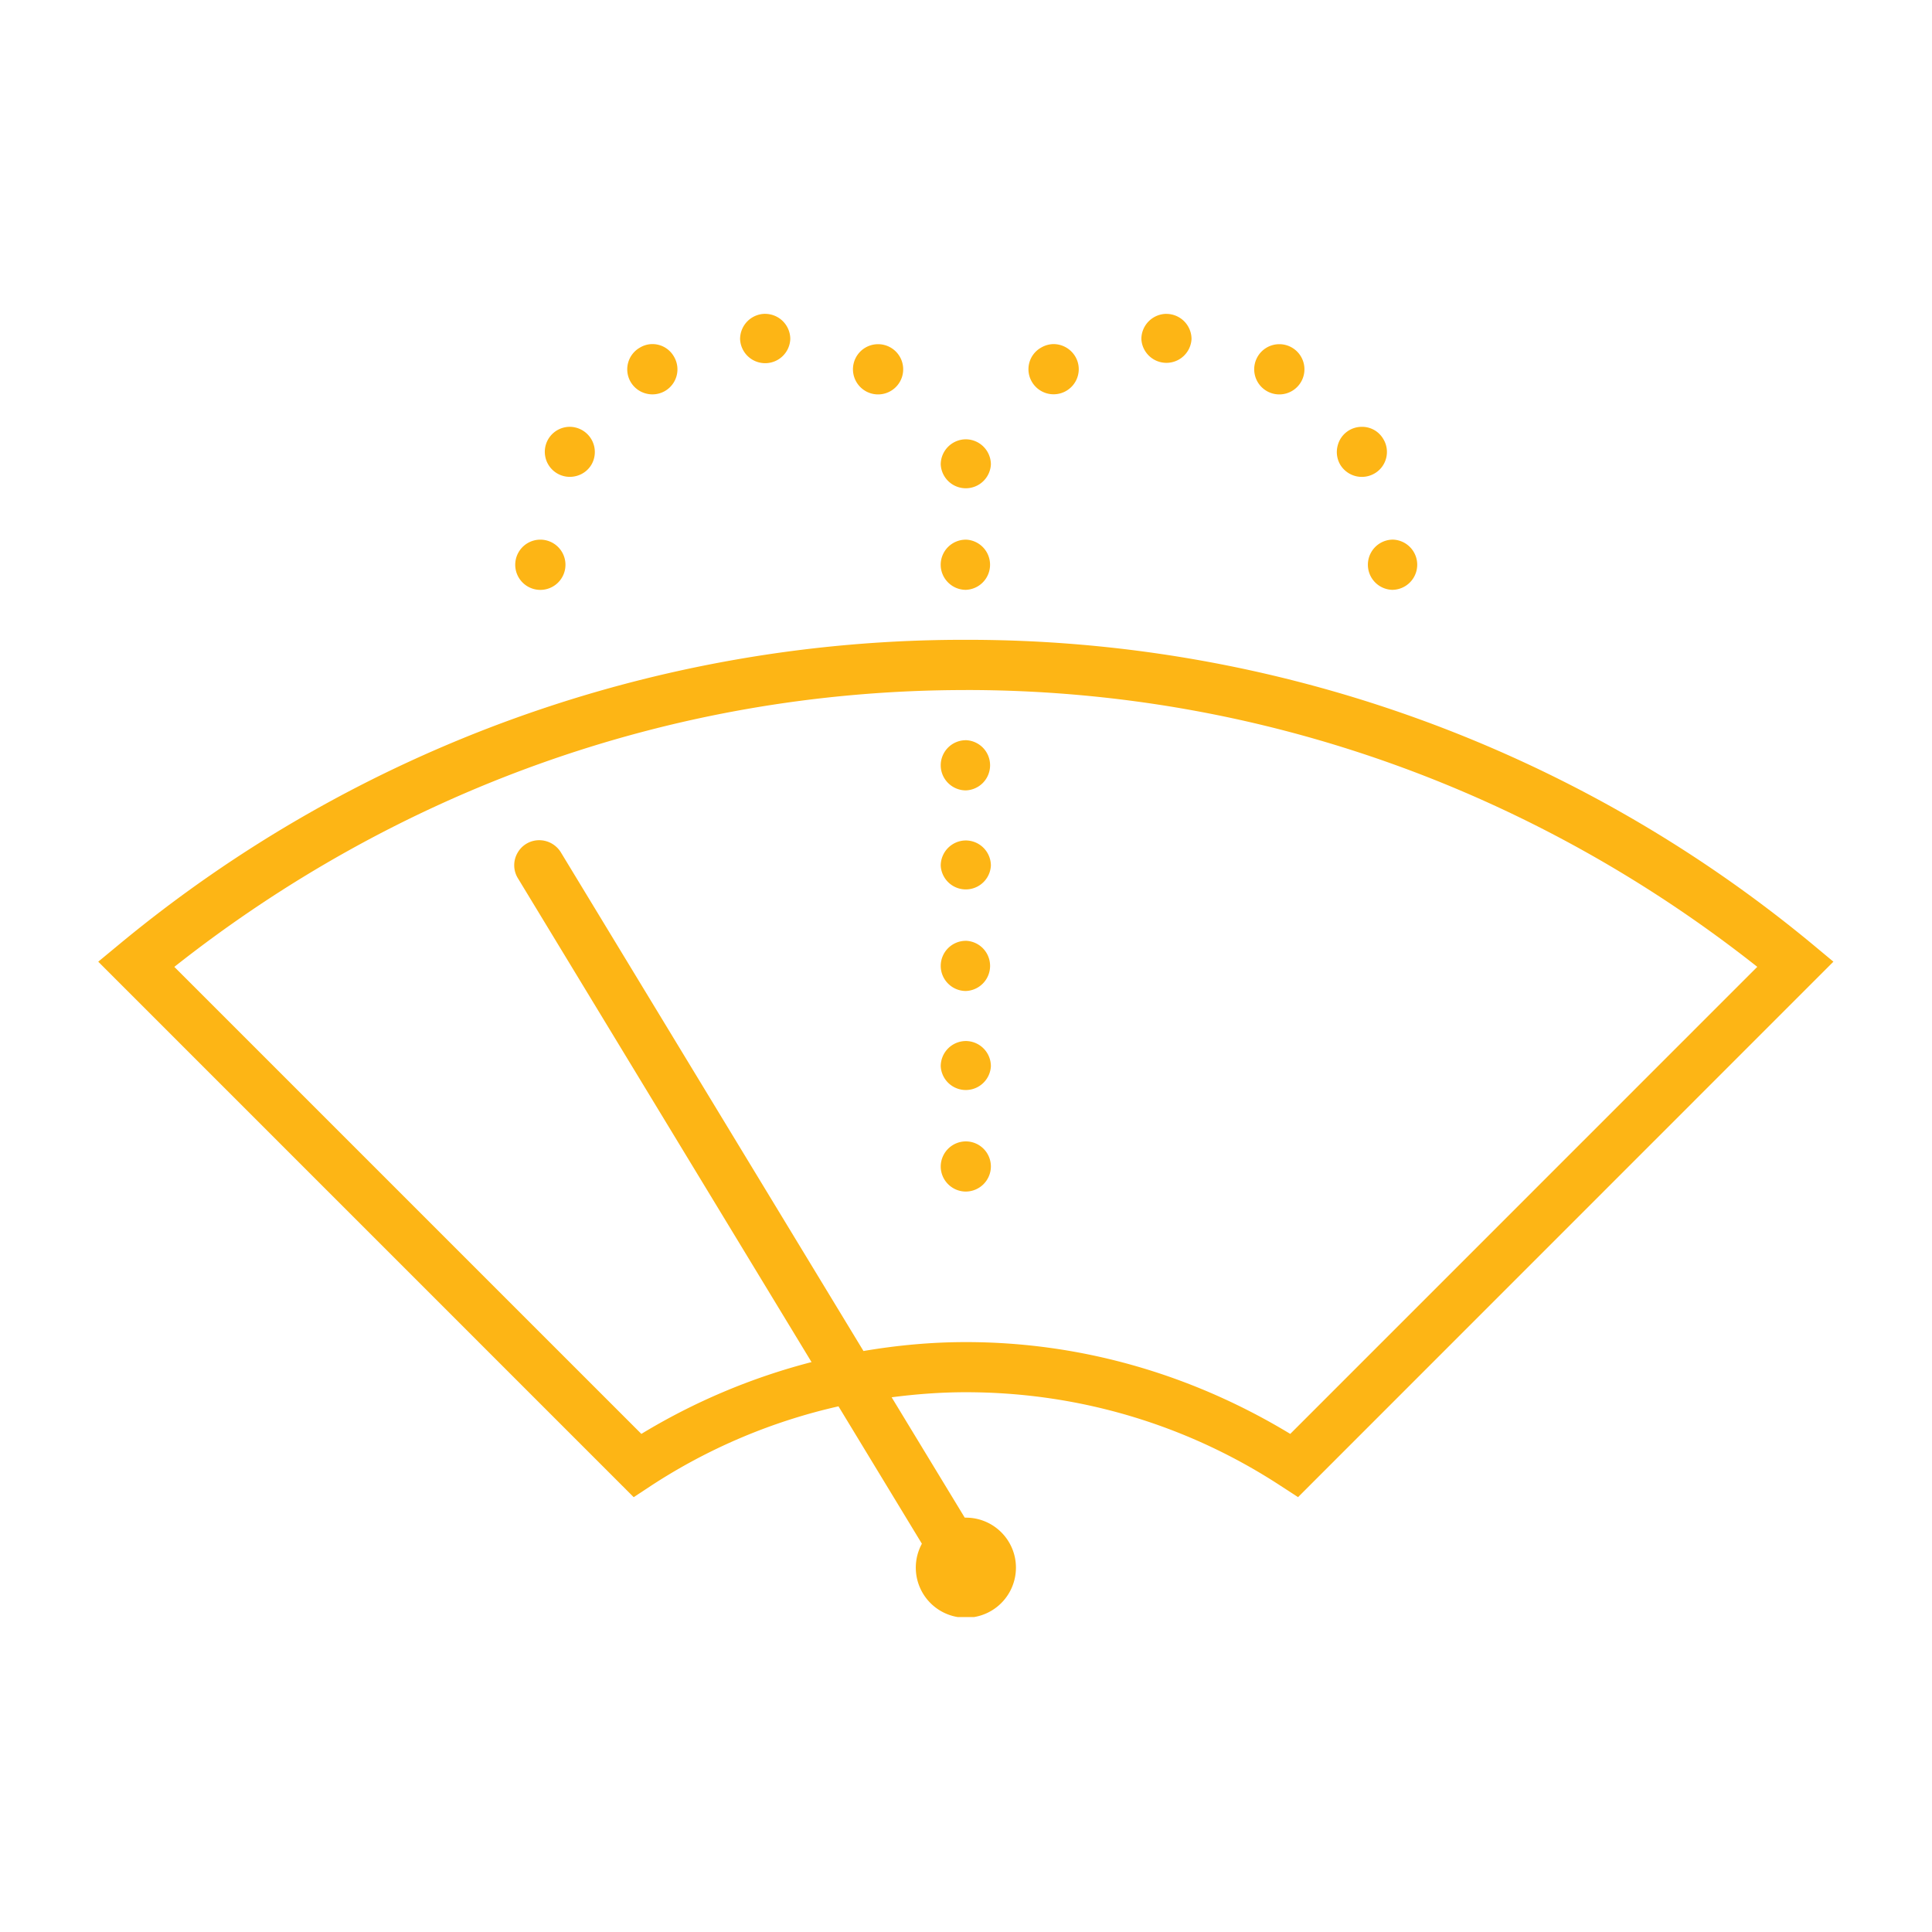 <svg xmlns="http://www.w3.org/2000/svg" width="80" height="80" version="1.0" viewBox="0 0 60 60"><defs><clipPath id="a"><path d="M3.047 9.719H57v40.5H3.047Zm0 0"/></clipPath></defs><g clip-path="url(#a)"><path fill="#fdb515" d="M23.766 9.746a.784.784 0 0 0-.782.781.78.78 0 0 0 1.559 0 .783.783 0 0 0-.777-.78m12.46 0a.784.784 0 0 0-.78.781.78.78 0 0 0 1.558 0 .783.783 0 0 0-.777-.78m-15.984.938a.76.76 0 0 0-.37.109.776.776 0 0 0 .187 1.426.777.777 0 0 0 .871-1.145.77.77 0 0 0-.688-.39m12.457 0a.8.8 0 0 0-.367.109.77.77 0 0 0-.289 1.059.781.781 0 0 0 1.43-.184.77.77 0 0 0-.078-.594.79.79 0 0 0-.696-.39m-5.469.004a.779.779 0 1 0 .077 1.558.779.779 0 0 0-.077-1.558m12.461 0a.779.779 0 1 0 .077 1.558.779.779 0 0 0-.077-1.558m2.586 2.566a.77.77 0 0 0-.734.578.78.78 0 0 0 .074.59.783.783 0 0 0 1.067.281c.37-.21.5-.691.28-1.062a.76.76 0 0 0-.687-.387m-24.62 0a.777.777 0 1 0 .238 1.527.77.77 0 0 0 .476-.36.783.783 0 0 0-.715-1.167m12.34.387a.784.784 0 0 0-.782.78.78.78 0 0 0 1.558 0 .783.783 0 0 0-.777-.78m-13.243 3.117a.78.78 0 0 0 0 1.559.78.78 0 1 0 0-1.559m13.242 0a.78.78 0 0 0-.781.777c0 .43.351.781.781.781a.78.78 0 0 0 0-1.559m13.238 0a.78.78 0 0 0 0 1.559.78.78 0 0 0 0-1.56M29.996 19.87a41.1 41.1 0 0 0-26.285 9.45l-.66.546 16.629 16.63.53-.349a17.8 17.8 0 0 1 5.83-2.472l2.589 4.265v.004a1.555 1.555 0 1 0 2.922.742c0-.859-.696-1.554-1.555-1.554h-.035l-2.27-3.738c.754-.098 1.52-.157 2.305-.157 3.613 0 6.969 1.07 9.781 2.91l.535.348 16.626-16.629-.657-.547a41.13 41.13 0 0 0-26.285-9.449m0 1.559c9.3 0 17.809 3.246 24.578 8.597L40.07 44.531c-2.945-1.785-6.382-2.851-10.074-2.851-1.086 0-2.144.101-3.18.277l-9.394-15.48a.79.79 0 0 0-.645-.383.77.77 0 0 0-.703.39.77.77 0 0 0 .016.801l9.113 15.016a19.7 19.7 0 0 0-5.285 2.23L5.414 30.027c6.77-5.351 15.277-8.597 24.582-8.597m0 1.558a.78.78 0 0 0-.781.778c0 .43.351.78.781.78a.78.78 0 0 0 0-1.559m0 3.114a.784.784 0 0 0-.781.78.78.78 0 0 0 1.558 0 .783.783 0 0 0-.777-.78m0 3.117a.78.78 0 0 0-.781.777c0 .43.351.781.781.781a.78.78 0 0 0 0-1.559m0 3.113a.784.784 0 0 0-.781.781.78.78 0 0 0 1.558 0 .783.783 0 0 0-.777-.781m0 3.117a.783.783 0 0 0-.781.778c0 .43.351.78.781.78a.783.783 0 0 0 .777-.78.78.78 0 0 0-.777-.778m0 0"/></g></svg>